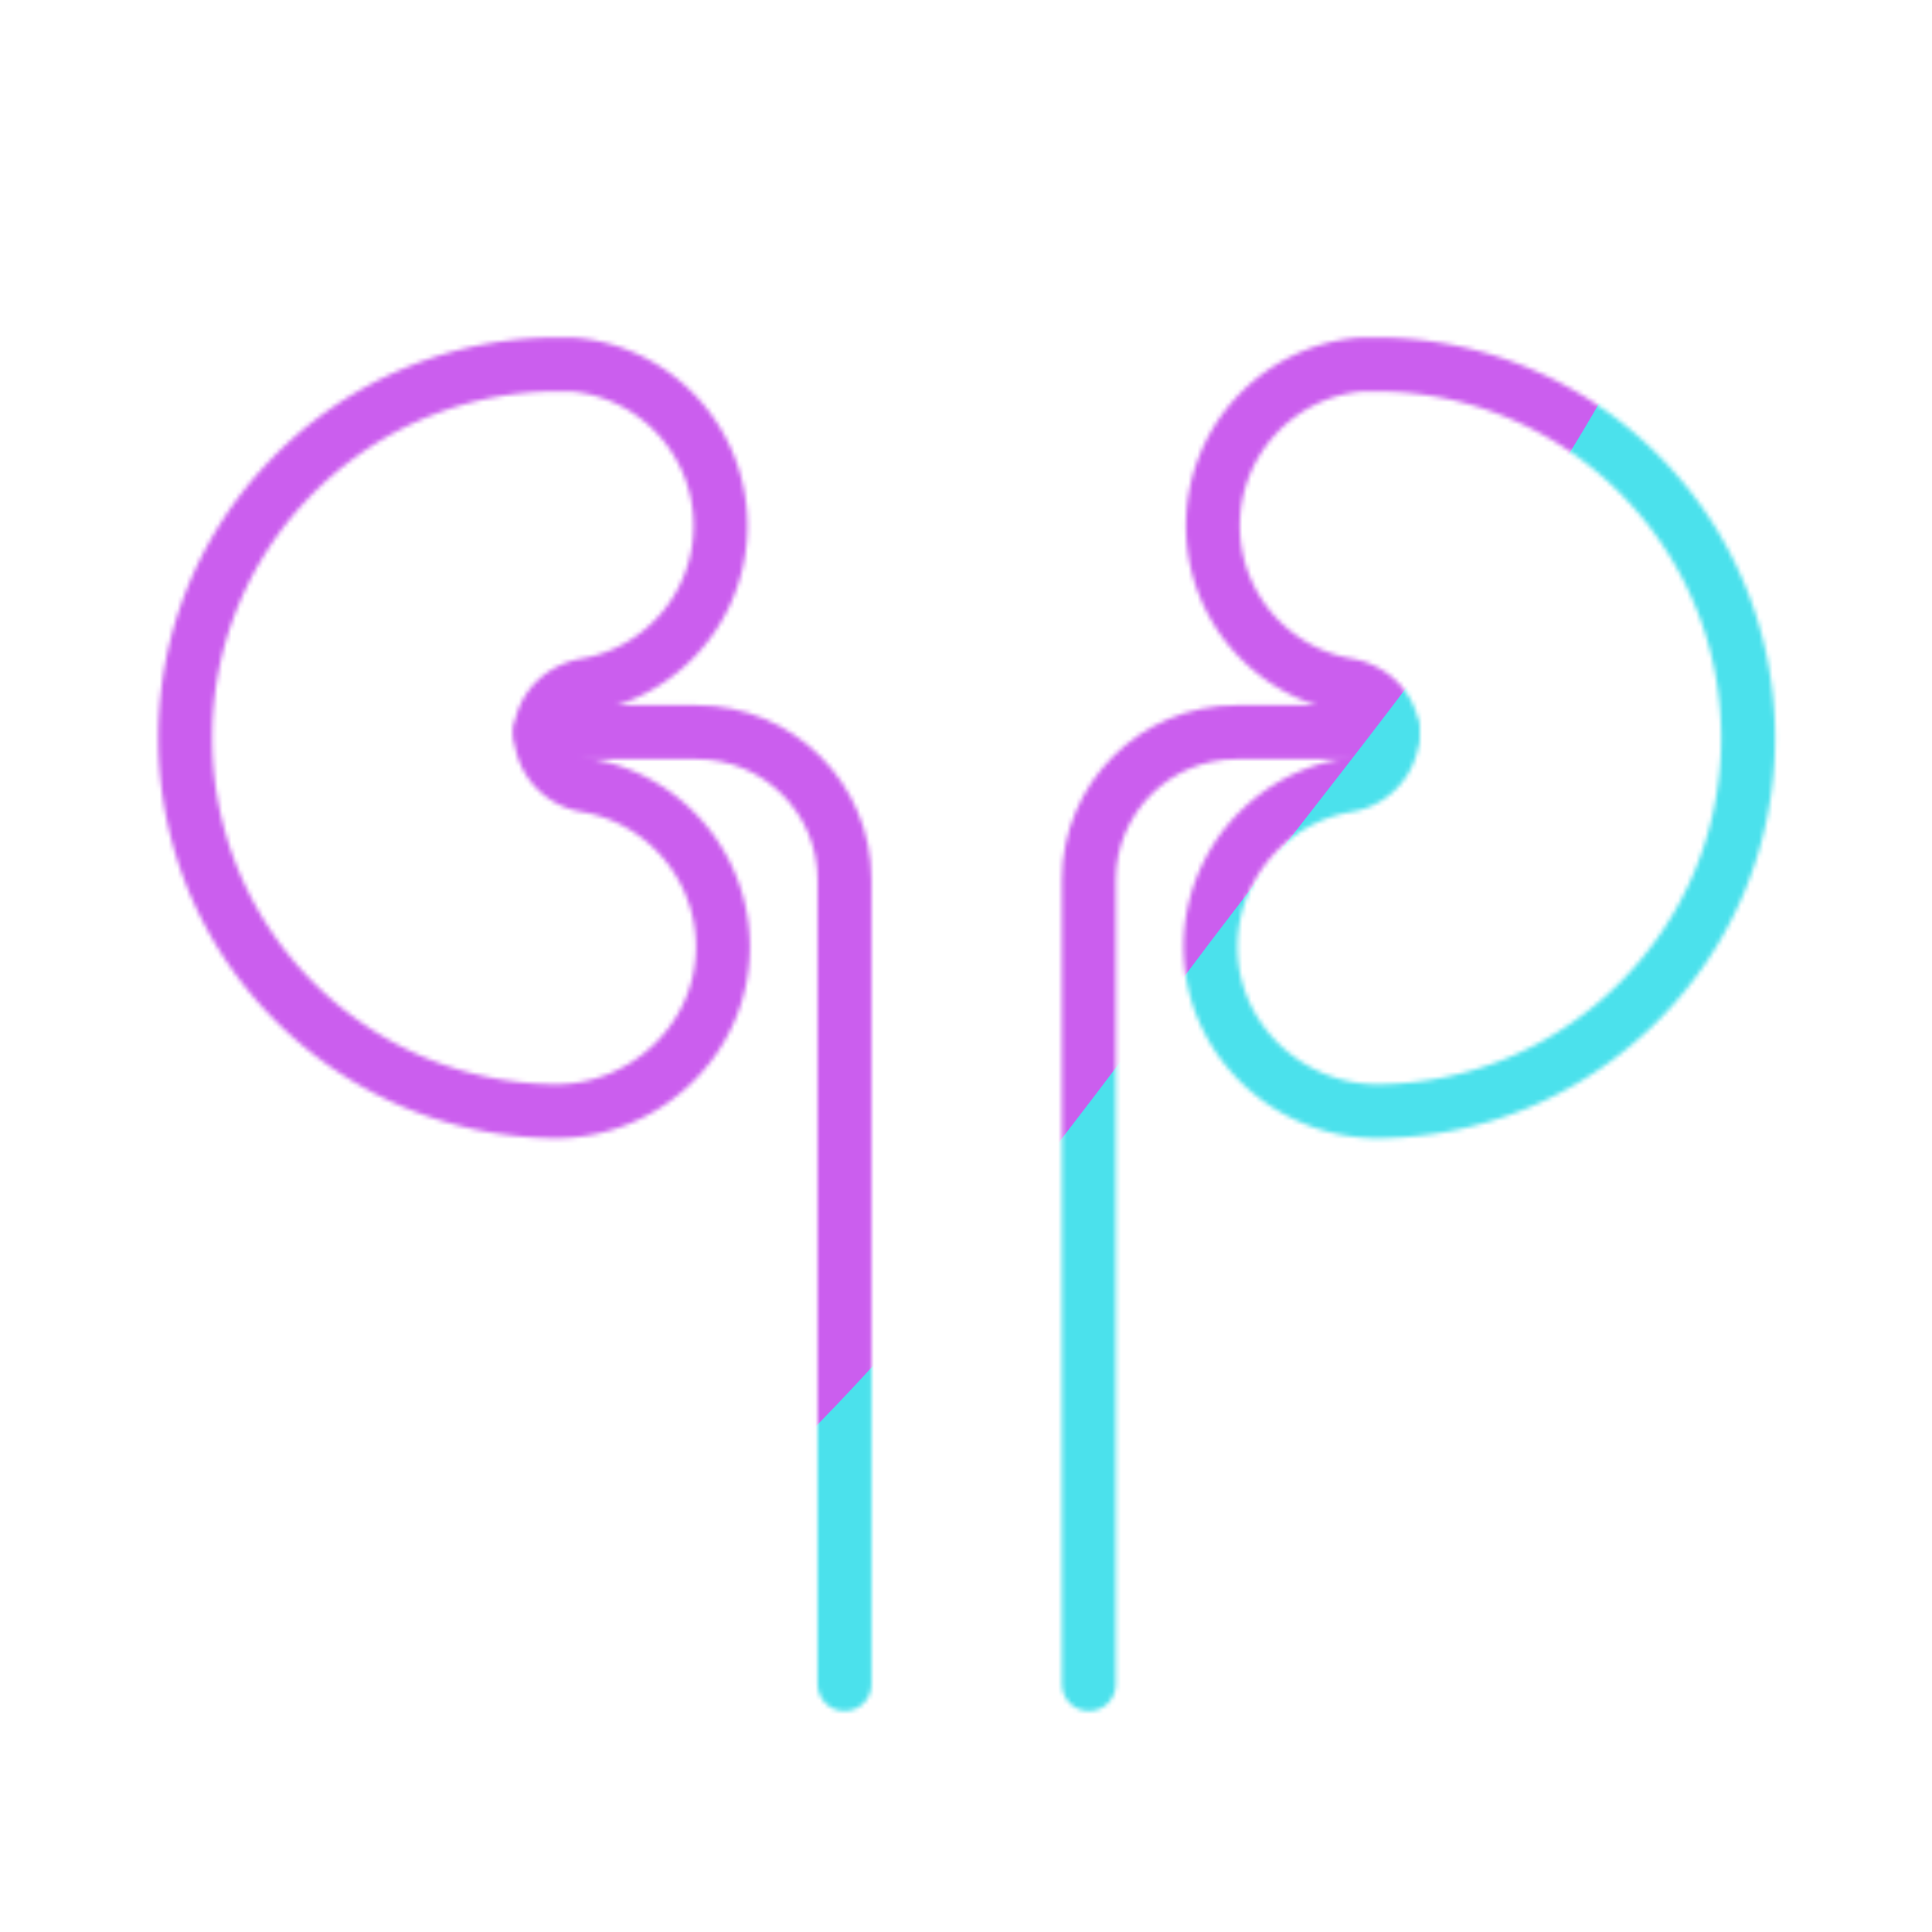 <svg xmlns="http://www.w3.org/2000/svg" width="430" height="430" style="width:100%;height:100%;transform:translate3d(0,0,0);content-visibility:visible" viewBox="0 0 430 430"><defs><clipPath id="c"><path d="M0 0h430v430H0z"/></clipPath><clipPath id="d"><path d="M0 0h430v430H0z"/></clipPath><clipPath id="b"><path d="M0 0h430v430H0z"/></clipPath><filter id="f" width="300%" height="300%" x="-100%" y="-100%"><feGaussianBlur result="filter_result_0" stdDeviation="52.5 52.5"/></filter><mask id="e" mask-type="alpha"><use xmlns:ns1="http://www.w3.org/1999/xlink" ns1:href="#a"/></mask><g id="a" fill-opacity="0" stroke-linecap="round" stroke-linejoin="round" stroke-width="12" clip-path="url(#b)" style="display:block"><g style="display:block"><path stroke="#08A88A" d="M120.313 162.959h34.786c18.154 0 32.872 14.718 32.872 32.872v179" class="secondary"/><path stroke="#121331" d="M160.896 210.663c.077 20.465-17.286 36.961-37.749 36.667-45.343-.651-81.905-37.616-81.905-83.114 0-44.768 35.395-81.273 79.724-83.054h6.798c18.292 1.713 32.603 17.108 32.603 35.844 0 11.446-5.339 21.639-13.666 28.231a35.792 35.792 0 0 1-16.216 7.253c-4.778.818-8.818 4.197-9.934 8.914-.155.657-.246 1.284-.246 1.85 0 .844.172 1.807.445 2.805 1.233 4.501 5.003 7.942 9.608 8.701a36.293 36.293 0 0 1 15.793 6.717c8.911 6.63 14.7 17.232 14.745 29.186z" class="primary"/></g><g style="display:block"><path stroke="#08A88A" d="M310.002 162.959h-34.786c-18.154 0-32.872 14.718-32.872 32.872v179" class="secondary"/><path stroke="#121331" d="M269.419 210.663c-.077 20.465 17.286 36.961 37.749 36.667 45.343-.651 81.905-37.616 81.905-83.114 0-44.768-35.395-81.273-79.724-83.054h-6.798c-18.292 1.713-32.603 17.108-32.603 35.844 0 11.446 5.339 21.639 13.666 28.231a35.792 35.792 0 0 0 16.216 7.253c4.778.818 8.818 4.197 9.934 8.914.155.657.246 1.284.246 1.85 0 .844-.172 1.807-.445 2.805-1.233 4.501-5.003 7.942-9.608 8.701a36.293 36.293 0 0 0-15.793 6.717c-8.911 6.63-14.7 17.232-14.745 29.186z" class="primary"/></g></g></defs><g clip-path="url(#c)"><g clip-path="url(#d)" mask="url(#e)" style="display:block"><g filter="url(#f)" transform="rotate(-94 246.006 -9.298) scale(2.4)"><g class="design"><path fill="#4BE1EC" d="M0-250c137.975 0 250 112.025 250 250S137.975 250 0 250-250 137.975-250 0-137.975-250 0-250z" class="primary"/></g><g class="design"><path fill="#CB5EEE" d="M113.242-295.384c97.478 0 176.5 79.022 176.5 176.5s-79.022 176.5-176.5 176.5c-43.948 0-74.396-34.057-105.29-60.631-37.631-32.369-71.21-62.338-71.21-115.869 0-97.478 79.022-176.5 176.5-176.5z" class="secondary"/></g></g></g></g></svg>